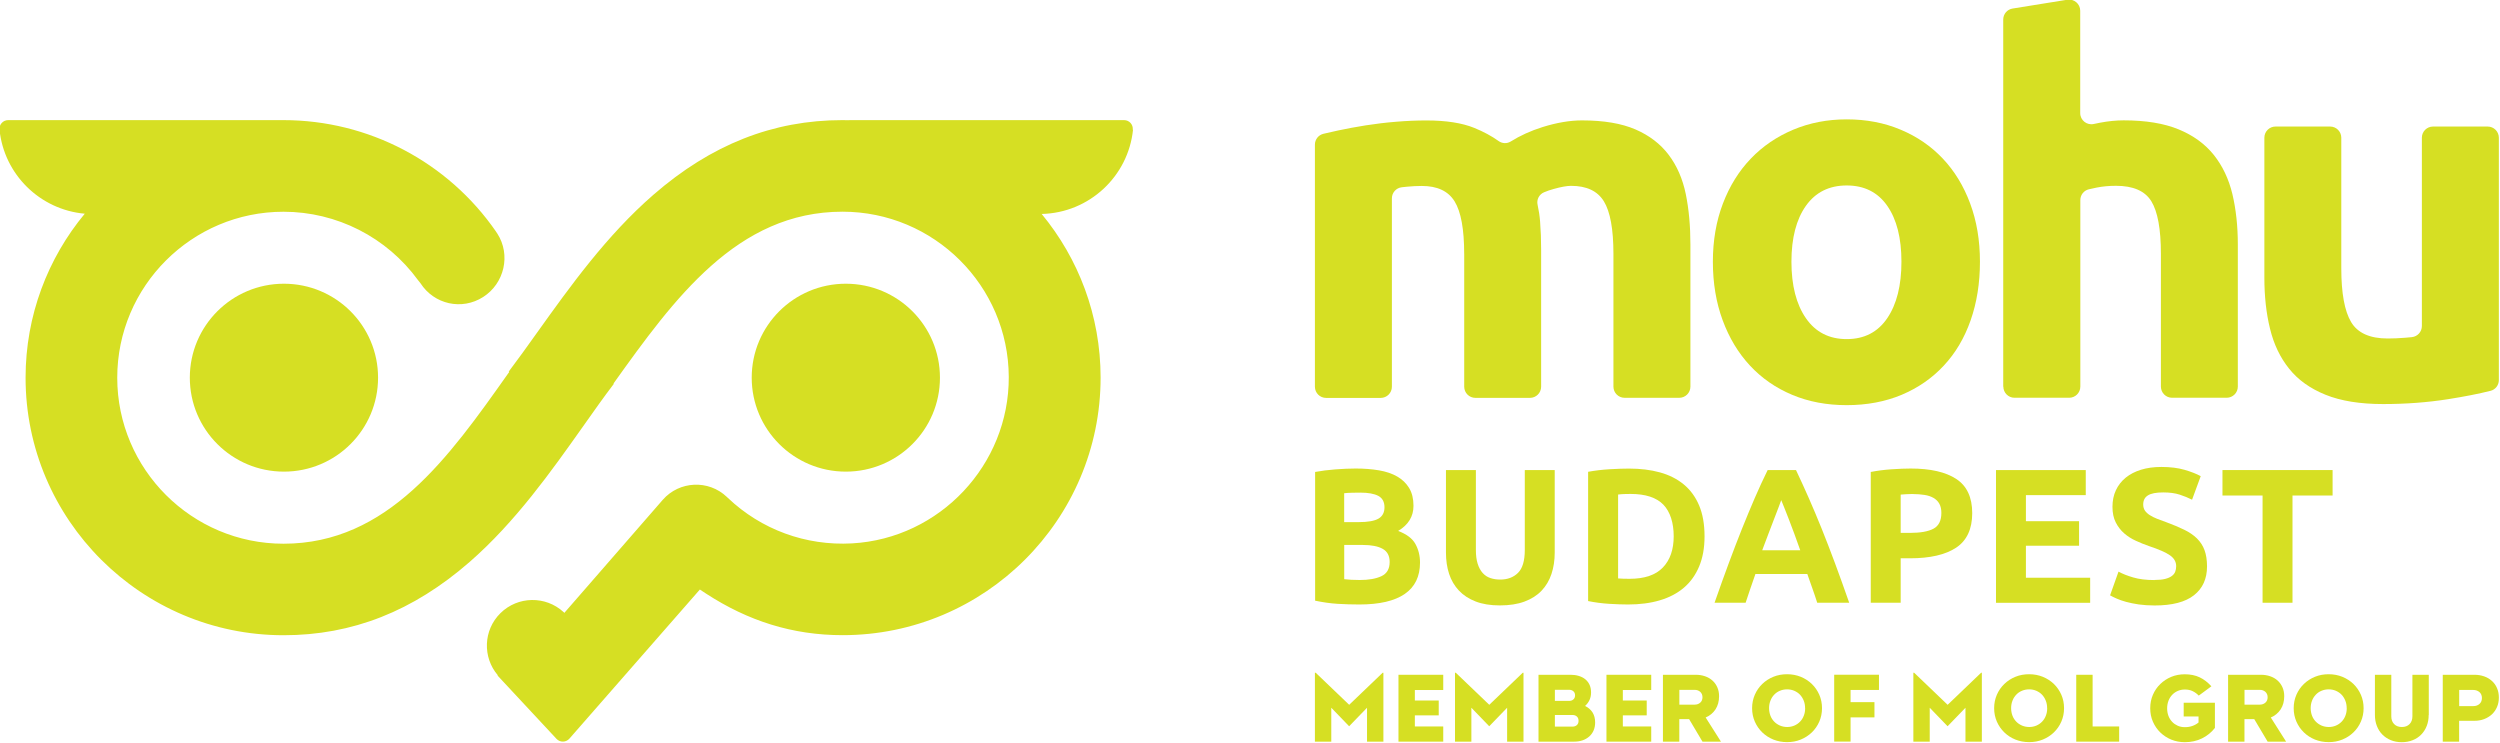 <svg xmlns="http://www.w3.org/2000/svg" width="422.76" height="125.61" viewBox="0 0 422.76 125.61"><defs><style>.cls-green {        stroke-width: 0px;      }      .cls-green {        fill: #d6df23;      }</style></defs><g transform="matrix(.92 0 0 .92 -369.37 -291.87)" data-name="Layer 4"><ellipse class="cls-green" cx="556.96" cy="386.67" rx="17.3" ry="17.27"></ellipse><ellipse class="cls-green" cx="453.68" cy="386.67" rx="17.3" ry="17.27"></ellipse><path class="cls-green" d="m609.7 341.1c0.1-0.95-0.64-1.77-1.59-1.77h-50.53v0.02c-0.42-0.01-0.84-0.02-1.26-0.02-12.74 0-24.11 4.49-34.73 13.72-8.62 7.49-15.36 16.92-21.31 25.24-1.84 2.58-3.58 5.01-5.28 7.26l0.09 0.07c-0.08 0.11-0.15 0.21-0.23 0.32-10.86 15.36-22.09 31.25-41.26 31.25-16.85 0-30.56-13.69-30.56-30.51s13.71-30.51 30.56-30.51c9.79 0 18.98 4.69 24.73 12.58l0.44 0.55c2.51 3.9 7.61 5.05 11.53 2.54s5.11-7.76 2.6-11.66c-0.07-0.11-0.14-0.22-0.22-0.32h0.01c-8.86-12.85-23.48-20.53-39.09-20.53h-50.61c-0.95 0-1.69 0.82-1.59 1.76 0.83 8.2 7.42 14.71 15.67 15.44-6.79 8.19-10.88 18.7-10.88 30.14 0 26.1 21.27 47.34 47.42 47.34 12.62 0 23.81-4.41 34.2-13.47 8.44-7.36 15.02-16.68 20.84-24.9 1.97-2.79 3.83-5.43 5.67-7.84l-0.07-0.05c11.15-15.59 22.72-31.59 42.1-31.59 16.81 0 30.49 13.61 30.56 30.37 0.07 16.14-12.68 29.7-28.82 30.6-8.51 0.47-16.69-2.54-22.81-8.36l-0.19-0.18c-3.36-3.2-8.72-2.96-11.78 0.53l-18.09 20.78-0.17-0.18h-0.01c-3.28-2.98-8.36-2.92-11.56 0.23-3.16 3.11-3.32 8.1-0.49 11.42l-0.05 0.05 10.86 11.66c0.65 0.67 1.73 0.64 2.35-0.06l23.98-27.41 1.2 0.79c7.63 4.95 15.77 7.6 25.04 7.6 26.15 0 47.42-21.24 47.42-47.34 0-11.41-4.07-21.9-10.83-30.08 8.76-0.21 15.91-6.92 16.79-15.49z"></path><path class="cls-green" d="m670.62 363.94c0-4.55-0.59-7.77-1.76-9.67s-3.18-2.84-6.03-2.84c-0.89 0-1.8 0.05-2.75 0.14-0.31 0.03-0.63 0.06-0.93 0.1-1.04 0.12-1.82 0.99-1.82 2.04v34.63c0 1.13-0.92 2.05-2.05 2.05h-10.05c-1.13 0-2.05-0.92-2.05-2.05v-44.51c0-0.95 0.65-1.77 1.58-1.99 0.81-0.19 1.69-0.39 2.65-0.6 1.61-0.35 3.32-0.66 5.13-0.95 1.8-0.28 3.66-0.51 5.55-0.66 1.9-0.16 3.77-0.24 5.6-0.24 3.61 0 6.54 0.46 8.78 1.37 1.72 0.7 3.21 1.51 4.47 2.41 0.66 0.48 1.54 0.52 2.23 0.09 1.74-1.09 3.69-1.97 5.84-2.65 2.63-0.82 5.05-1.23 7.26-1.23 3.99 0 7.26 0.55 9.83 1.66 2.56 1.11 4.6 2.67 6.12 4.69s2.56 4.42 3.13 7.2 0.85 5.88 0.85 9.29v26.1c0 1.13-0.92 2.05-2.05 2.05h-10.05c-1.13 0-2.05-0.92-2.05-2.05v-24.4c0-4.55-0.59-7.77-1.76-9.67s-3.18-2.84-6.03-2.84c-0.76 0-1.82 0.19-3.18 0.57-0.65 0.18-1.24 0.38-1.78 0.61-0.91 0.38-1.41 1.35-1.19 2.31 0.22 1 0.38 2.03 0.46 3.1 0.13 1.61 0.19 3.33 0.19 5.17v25.16c0 1.13-0.92 2.05-2.05 2.05h-10.04c-1.13 0-2.05-0.92-2.05-2.05v-24.4z"></path><path class="cls-green" d="m765.42 365.36c0 3.92-0.57 7.5-1.71 10.76s-2.79 6.04-4.94 8.34c-2.15 2.31-4.73 4.09-7.74 5.36-3.01 1.26-6.38 1.9-10.11 1.9-3.67 0-7.01-0.63-10.02-1.9-3.01-1.26-5.59-3.05-7.74-5.36s-3.83-5.09-5.03-8.34-1.8-6.84-1.8-10.76 0.62-7.49 1.85-10.71 2.94-5.97 5.13-8.25c2.18-2.28 4.78-4.04 7.79-5.31 3.01-1.26 6.28-1.9 9.83-1.9 3.61 0 6.91 0.63 9.92 1.9 3.01 1.26 5.59 3.03 7.74 5.31 2.15 2.27 3.83 5.02 5.03 8.25 1.2 3.22 1.8 6.79 1.8 10.71zm-14.43 0c0-4.36-0.87-7.79-2.61-10.28-1.74-2.5-4.23-3.74-7.45-3.74-3.23 0-5.73 1.25-7.5 3.74-1.77 2.5-2.66 5.92-2.66 10.28s0.89 7.82 2.66 10.38 4.27 3.84 7.5 3.84 5.71-1.28 7.45-3.84 2.61-6.02 2.61-10.38z"></path><path class="cls-green" d="m769.7 388.33v-67.49c0-1.01 0.73-1.86 1.72-2.02l10.05-1.62c1.25-0.2 2.38 0.76 2.38 2.02v18.82c0 1.31 1.21 2.28 2.49 2 0.37-0.08 0.76-0.16 1.17-0.24 1.49-0.28 2.93-0.43 4.32-0.43 4.05 0 7.42 0.55 10.11 1.66s4.84 2.67 6.46 4.69c1.61 2.02 2.75 4.42 3.42 7.2 0.66 2.78 1 5.88 1 9.29v26.1c0 1.13-0.92 2.05-2.05 2.05h-10.04c-1.13 0-2.05-0.92-2.05-2.05v-24.4c0-4.55-0.59-7.77-1.76-9.67s-3.34-2.84-6.5-2.84c-1.27 0-2.45 0.11-3.56 0.33-0.5 0.1-0.97 0.2-1.42 0.31-0.93 0.22-1.57 1.04-1.57 1.99v34.28c0 1.13-0.92 2.05-2.05 2.05h-10.05c-1.13 0-2.05-0.92-2.05-2.05z"></path><path class="cls-green" d="m860.8 387.11c0 0.94-0.63 1.76-1.54 1.98-2.15 0.54-4.73 1.05-7.77 1.53-3.8 0.6-7.79 0.9-11.96 0.9-4.24 0-7.77-0.57-10.59-1.71s-5.05-2.73-6.69-4.79c-1.65-2.05-2.82-4.5-3.51-7.35-0.7-2.84-1.04-5.97-1.04-9.38v-25.73c0-1.13 0.92-2.05 2.05-2.05h10.04c1.13 0 2.05 0.92 2.05 2.05v24.02c0 4.55 0.6 7.84 1.8 9.86s3.45 3.03 6.74 3.03c1.01 0 2.09-0.05 3.23-0.14 0.42-0.03 0.82-0.07 1.2-0.11 1.05-0.11 1.84-0.99 1.84-2.04v-34.62c0-1.13 0.92-2.05 2.05-2.05h10.05c1.13 0 2.05 0.92 2.05 2.05v44.53z"></path><path class="cls-green" d="m651.36 428.36c-1.34 0-2.67-0.04-4-0.12s-2.71-0.28-4.14-0.58v-23.66c1.13-0.21 2.36-0.37 3.7-0.47s2.58-0.16 3.74-0.16c1.55 0 2.98 0.11 4.28 0.33s2.43 0.6 3.37 1.14 1.67 1.25 2.2 2.13 0.79 1.97 0.79 3.26c0 1.95-0.94 3.49-2.82 4.61 1.55 0.59 2.61 1.38 3.17 2.39s0.85 2.15 0.85 3.42c0 2.56-0.93 4.48-2.8 5.77s-4.65 1.94-8.34 1.94zm-2.79-15.14h2.68c1.69 0 2.9-0.22 3.63-0.65s1.09-1.13 1.09-2.09-0.38-1.68-1.13-2.08-1.86-0.6-3.31-0.6c-0.47 0-0.98 0-1.52 0.02-0.54 0.01-1.02 0.04-1.45 0.09v5.32zm0 4.19v6.3c0.4 0.05 0.83 0.08 1.3 0.11 0.47 0.02 0.99 0.04 1.55 0.04 1.65 0 2.97-0.23 3.98-0.7s1.52-1.34 1.52-2.61c0-1.13-0.42-1.93-1.27-2.41s-2.06-0.72-3.63-0.72h-3.46z"></path><path class="cls-green" d="m677.17 428.53c-1.72 0-3.2-0.24-4.44-0.72-1.25-0.48-2.27-1.15-3.08-2.01s-1.41-1.88-1.8-3.06-0.58-2.49-0.58-3.92v-15.17h5.5v14.71c0 0.99 0.11 1.82 0.33 2.52 0.22 0.69 0.53 1.26 0.92 1.69s0.86 0.75 1.41 0.93c0.55 0.19 1.16 0.28 1.82 0.28 1.34 0 2.43-0.41 3.26-1.23s1.25-2.22 1.25-4.19v-14.71h5.5v15.17c0 1.43-0.2 2.75-0.6 3.94-0.4 1.2-1.01 2.22-1.83 3.08s-1.87 1.52-3.14 1.99-2.77 0.7-4.51 0.7z"></path><path class="cls-green" d="m714.8 415.83c0 2.11-0.33 3.96-0.99 5.53s-1.59 2.88-2.8 3.91-2.69 1.81-4.42 2.32c-1.74 0.52-3.69 0.77-5.85 0.77-0.99 0-2.14-0.04-3.46-0.12s-2.61-0.25-3.88-0.51v-23.76c1.27-0.23 2.59-0.39 3.97-0.47s2.56-0.12 3.54-0.12c2.09 0 3.99 0.23 5.69 0.7s3.17 1.21 4.39 2.22 2.16 2.3 2.82 3.87 0.99 3.46 0.99 5.67zm-15.9 7.74c0.26 0.02 0.56 0.04 0.9 0.05s0.75 0.02 1.22 0.02c2.75 0 4.79-0.69 6.12-2.08 1.33-1.38 1.99-3.3 1.99-5.74s-0.63-4.49-1.9-5.81c-1.27-1.31-3.28-1.97-6.03-1.97-0.38 0-0.76 0-1.16 0.02s-0.78 0.04-1.13 0.09v15.42z"></path><path class="cls-green" d="m735.51 428.04c-0.27-0.85-0.56-1.72-0.88-2.61-0.31-0.89-0.62-1.78-0.94-2.67h-9.54c-0.31 0.89-0.62 1.78-0.93 2.68-0.31 0.89-0.6 1.76-0.87 2.6h-5.71c0.92-2.63 1.79-5.06 2.62-7.29s1.63-4.33 2.42-6.3 1.57-3.84 2.33-5.61c0.77-1.77 1.56-3.5 2.39-5.19h5.21c0.8 1.69 1.59 3.42 2.37 5.19s1.56 3.64 2.36 5.61c0.79 1.97 1.6 4.07 2.43 6.3s1.7 4.66 2.62 7.29h-5.89zm-6.61-18.87c-0.12 0.35-0.3 0.84-0.54 1.45s-0.5 1.31-0.81 2.11c-0.3 0.8-0.64 1.68-1.01 2.64s-0.75 1.97-1.14 3.02h6.99c-0.37-1.06-0.74-2.07-1.09-3.03s-0.68-1.85-1-2.65-0.59-1.5-0.83-2.11-0.43-1.09-0.58-1.43z"></path><path class="cls-green" d="m752.68 403.37c3.64 0 6.44 0.64 8.39 1.92s2.93 3.37 2.93 6.28-0.99 5.05-2.96 6.35-4.8 1.95-8.46 1.95h-1.73v8.17h-5.5v-24.04c1.2-0.23 2.47-0.4 3.81-0.49s2.51-0.14 3.53-0.14zm0.35 4.68c-0.4 0-0.79 0.01-1.18 0.04s-0.72 0.05-1 0.07v7.04h1.73c1.9 0 3.34-0.26 4.3-0.77s1.45-1.48 1.45-2.89c0-0.68-0.12-1.24-0.37-1.69s-0.6-0.8-1.06-1.07-1.02-0.46-1.67-0.56-1.39-0.16-2.19-0.16z"></path><path class="cls-green" d="m768.37 428.04v-24.39h16.5v4.61h-11v4.79h9.77v4.51h-9.77v5.88h11.81v4.61h-17.31z"></path><path class="cls-green" d="m797.54 423.85c0.78 0 1.42-0.06 1.92-0.19 0.51-0.13 0.91-0.3 1.22-0.53 0.3-0.22 0.52-0.49 0.63-0.79 0.12-0.3 0.18-0.65 0.18-1.02 0-0.8-0.38-1.46-1.13-1.99s-2.04-1.1-3.88-1.71c-0.8-0.28-1.6-0.6-2.4-0.97-0.8-0.36-1.52-0.82-2.15-1.37s-1.15-1.22-1.55-2.01-0.6-1.74-0.6-2.87 0.21-2.14 0.63-3.04 1.02-1.67 1.8-2.31c0.78-0.63 1.72-1.12 2.82-1.46s2.35-0.51 3.74-0.51c1.65 0 3.07 0.18 4.27 0.53s2.19 0.74 2.96 1.16l-1.59 4.33c-0.68-0.35-1.44-0.66-2.27-0.93s-1.84-0.41-3.01-0.41c-1.32 0-2.26 0.18-2.84 0.55-0.58 0.36-0.86 0.92-0.86 1.67 0 0.45 0.11 0.82 0.32 1.13s0.51 0.58 0.9 0.83 0.83 0.47 1.34 0.67c0.5 0.2 1.06 0.41 1.67 0.62 1.27 0.47 2.37 0.93 3.31 1.39s1.72 0.99 2.34 1.6 1.09 1.33 1.39 2.15 0.46 1.82 0.46 2.99c0 2.28-0.8 4.04-2.4 5.3s-4.01 1.88-7.23 1.88c-1.08 0-2.06-0.07-2.93-0.19-0.87-0.13-1.64-0.29-2.31-0.47s-1.25-0.39-1.73-0.6-0.89-0.41-1.22-0.6l1.55-4.36c0.73 0.4 1.63 0.76 2.7 1.07 1.07 0.32 2.38 0.48 3.93 0.48z"></path><path class="cls-green" d="m830.24 403.65v4.68h-7.37v19.71h-5.5v-19.71h-7.37v-4.68z"></path><path class="cls-green" d="m655.63 440.9h0.14v12.67h-3.01v-6.23l-3.29 3.4-3.28-3.4v6.23h-3.01v-12.67h0.14l6.16 5.9 6.16-5.9z"></path><path class="cls-green" d="m666.77 453.57h-8.23v-12.29h8.23v2.8h-5.22v1.93h4.39v2.73h-4.39v2.04h5.22v2.8z"></path><path class="cls-green" d="m681.38 440.9h0.14v12.67h-3.01v-6.23l-3.29 3.4-3.28-3.4v6.23h-3.01v-12.67h0.14l6.16 5.9 6.16-5.9z"></path><path class="cls-green" d="m694.69 450.05c0 0.55-0.1 1.04-0.29 1.48-0.19 0.43-0.46 0.8-0.8 1.1-0.35 0.3-0.75 0.54-1.22 0.7s-0.98 0.24-1.53 0.24h-6.57v-12.29h5.9c0.54 0 1.04 0.07 1.5 0.21s0.86 0.34 1.19 0.61 0.6 0.61 0.79 1.02 0.28 0.88 0.28 1.42-0.1 0.98-0.29 1.39-0.47 0.77-0.81 1.08c0.59 0.29 1.04 0.68 1.37 1.19 0.32 0.51 0.48 1.12 0.48 1.85zm-4.76-3.97c0.31 0 0.57-0.09 0.77-0.28 0.2-0.18 0.3-0.43 0.3-0.74s-0.1-0.56-0.3-0.74-0.46-0.28-0.77-0.28h-2.64v2.04zm0.59 4.73c0.33 0 0.61-0.1 0.81-0.28 0.21-0.19 0.31-0.45 0.31-0.79s-0.1-0.6-0.31-0.79-0.48-0.28-0.81-0.28h-3.23v2.14z"></path><path class="cls-green" d="m705 453.57h-8.23v-12.29h8.23v2.8h-5.22v1.93h4.39v2.73h-4.39v2.04h5.22v2.8z"></path><path class="cls-green" d="m717.81 453.57h-3.39l-2.46-4.14h-1.8v4.14h-3.01v-12.29h6.04c0.6 0 1.16 0.09 1.69 0.27s0.98 0.44 1.36 0.78 0.68 0.75 0.9 1.24 0.33 1.04 0.33 1.65c0 0.93-0.22 1.74-0.66 2.42-0.45 0.68-1.05 1.17-1.81 1.49l2.82 4.45zm-4.84-6.8c0.42 0 0.76-0.12 1.04-0.37s0.41-0.58 0.41-0.99-0.14-0.74-0.41-0.99c-0.28-0.25-0.62-0.37-1.04-0.37h-2.8v2.73h2.8z"></path><path class="cls-green" d="m736.39 447.42c0 0.89-0.17 1.71-0.5 2.47s-0.79 1.42-1.37 1.98-1.26 1-2.04 1.32-1.62 0.47-2.51 0.47-1.74-0.16-2.52-0.47c-0.78-0.32-1.46-0.76-2.04-1.32s-1.04-1.23-1.37-1.98c-0.33-0.76-0.5-1.58-0.5-2.47s0.17-1.71 0.5-2.47 0.79-1.42 1.37-1.98 1.26-1 2.04-1.32 1.62-0.47 2.52-0.47 1.74 0.16 2.51 0.47c0.78 0.32 1.46 0.76 2.04 1.32s1.04 1.23 1.37 1.98c0.33 0.76 0.5 1.58 0.5 2.47zm-3.11 0c0-0.5-0.08-0.96-0.25-1.38-0.17-0.43-0.4-0.79-0.69-1.1s-0.65-0.54-1.05-0.72c-0.41-0.17-0.85-0.26-1.32-0.26s-0.91 0.09-1.32 0.26-0.76 0.41-1.05 0.72c-0.29 0.3-0.53 0.67-0.69 1.1-0.17 0.43-0.25 0.89-0.25 1.38s0.09 0.97 0.25 1.39 0.4 0.78 0.7 1.09 0.65 0.54 1.06 0.72c0.41 0.17 0.85 0.26 1.32 0.26s0.91-0.09 1.31-0.26 0.75-0.41 1.05-0.72 0.53-0.67 0.69-1.09c0.17-0.42 0.25-0.88 0.25-1.39z"></path><path class="cls-green" d="m746.86 444.07h-5.22v2.24h4.39v2.8h-4.39v4.45h-3.01v-12.29h8.23z"></path><path class="cls-green" d="m765.63 440.9h0.14v12.67h-3.01v-6.23l-3.29 3.4-3.28-3.4v6.23h-3.01v-12.67h0.14l6.16 5.9 6.16-5.9z"></path><path class="cls-green" d="m780.88 447.42c0 0.89-0.17 1.71-0.5 2.47s-0.79 1.42-1.37 1.98-1.26 1-2.04 1.32-1.62 0.47-2.51 0.47-1.74-0.16-2.52-0.47-1.46-0.76-2.04-1.32-1.04-1.23-1.37-1.98c-0.33-0.76-0.5-1.58-0.5-2.47s0.17-1.71 0.5-2.47 0.79-1.42 1.37-1.98 1.26-1 2.04-1.32 1.62-0.47 2.52-0.47 1.74 0.16 2.51 0.47c0.78 0.32 1.46 0.76 2.04 1.32s1.04 1.23 1.37 1.98c0.33 0.76 0.5 1.58 0.5 2.47zm-3.11 0c0-0.5-0.08-0.96-0.25-1.38-0.17-0.43-0.4-0.79-0.69-1.1s-0.65-0.54-1.05-0.72c-0.41-0.17-0.85-0.26-1.32-0.26s-0.91 0.09-1.32 0.26-0.76 0.41-1.05 0.72-0.53 0.67-0.69 1.1c-0.17 0.43-0.25 0.89-0.25 1.38s0.09 0.97 0.25 1.39 0.4 0.78 0.7 1.09 0.65 0.54 1.06 0.72c0.41 0.17 0.85 0.26 1.32 0.26s0.91-0.09 1.31-0.26 0.75-0.41 1.05-0.72 0.53-0.67 0.69-1.09c0.17-0.42 0.25-0.88 0.25-1.39z"></path><path class="cls-green" d="m791.01 453.57h-7.89v-12.29h3.01v9.5h4.88v2.8z"></path><path class="cls-green" d="m808.61 451.05c-0.65 0.83-1.45 1.47-2.39 1.93s-1.99 0.69-3.14 0.69c-0.89 0-1.72-0.16-2.49-0.47-0.77-0.32-1.44-0.76-2.02-1.32s-1.03-1.23-1.36-1.98-0.49-1.58-0.49-2.47 0.16-1.71 0.49-2.47 0.78-1.42 1.36-1.98 1.25-1 2.02-1.32 1.6-0.47 2.49-0.47c1.04 0 1.95 0.19 2.73 0.56s1.49 0.92 2.15 1.65l-2.32 1.71c-0.33-0.35-0.71-0.62-1.12-0.82s-0.89-0.3-1.44-0.3c-0.47 0-0.9 0.09-1.3 0.26-0.39 0.17-0.74 0.41-1.03 0.72s-0.52 0.67-0.68 1.1-0.24 0.89-0.24 1.38 0.08 0.97 0.24 1.39 0.39 0.78 0.68 1.09 0.64 0.54 1.03 0.72c0.39 0.17 0.82 0.26 1.3 0.26 0.5 0 0.96-0.07 1.38-0.22s0.81-0.36 1.14-0.64v-1.11h-2.73v-2.52h5.74v4.66z"></path><path class="cls-green" d="m821.69 453.57h-3.39l-2.46-4.14h-1.8v4.14h-3.01v-12.29h6.04c0.6 0 1.16 0.09 1.69 0.27s0.98 0.44 1.36 0.78 0.68 0.75 0.9 1.24 0.33 1.04 0.33 1.65c0 0.93-0.22 1.74-0.66 2.42-0.45 0.68-1.05 1.17-1.81 1.49l2.82 4.45zm-4.84-6.8c0.42 0 0.76-0.12 1.04-0.37s0.41-0.58 0.41-0.99-0.14-0.74-0.41-0.99c-0.28-0.25-0.62-0.37-1.04-0.37h-2.8v2.73h2.8z"></path><path class="cls-green" d="m835.94 447.42c0 0.89-0.17 1.71-0.5 2.47s-0.79 1.42-1.37 1.98-1.26 1-2.04 1.32-1.62 0.47-2.51 0.47-1.74-0.16-2.52-0.47c-0.78-0.32-1.46-0.76-2.04-1.32s-1.04-1.23-1.37-1.98c-0.33-0.76-0.5-1.58-0.5-2.47s0.17-1.71 0.5-2.47 0.79-1.42 1.37-1.98 1.26-1 2.04-1.32 1.62-0.47 2.52-0.47 1.74 0.16 2.51 0.47c0.78 0.32 1.46 0.76 2.04 1.32s1.04 1.23 1.37 1.98c0.33 0.76 0.5 1.58 0.5 2.47zm-3.11 0c0-0.5-0.08-0.96-0.25-1.38-0.17-0.43-0.4-0.79-0.69-1.1s-0.65-0.54-1.05-0.72c-0.41-0.17-0.85-0.26-1.32-0.26s-0.91 0.09-1.32 0.26-0.76 0.41-1.05 0.72-0.53 0.67-0.69 1.1c-0.17 0.43-0.25 0.89-0.25 1.38s0.09 0.97 0.25 1.39 0.4 0.78 0.7 1.09c0.3 0.3 0.65 0.54 1.06 0.72 0.41 0.17 0.85 0.26 1.32 0.26s0.91-0.09 1.31-0.26 0.75-0.41 1.05-0.72 0.53-0.67 0.69-1.09c0.17-0.42 0.25-0.88 0.25-1.39z"></path><path class="cls-green" d="m847.9 448.67c0 0.74-0.12 1.41-0.36 2.02s-0.58 1.14-1.01 1.58-0.95 0.79-1.56 1.03c-0.61 0.25-1.28 0.37-2.01 0.37s-1.41-0.12-2.01-0.37c-0.61-0.25-1.12-0.59-1.56-1.03s-0.77-0.97-1.01-1.58-0.36-1.28-0.36-2.02v-7.39h3.01v7.63c0 0.6 0.17 1.08 0.52 1.43 0.35 0.36 0.82 0.54 1.42 0.54s1.07-0.18 1.42-0.54 0.52-0.83 0.52-1.43v-7.63h3.01v7.39z"></path><path class="cls-green" d="m860.8 445.46c0 0.65-0.11 1.23-0.34 1.75-0.22 0.52-0.54 0.97-0.94 1.35-0.41 0.37-0.88 0.66-1.43 0.87s-1.15 0.31-1.79 0.31h-2.8v3.83h-3.01v-12.29h5.81c0.65 0 1.24 0.1 1.79 0.29s1.02 0.47 1.43 0.84c0.4 0.36 0.72 0.8 0.94 1.32 0.23 0.52 0.34 1.09 0.34 1.73zm-3.11 0.1c0-0.46-0.15-0.82-0.45-1.09-0.3-0.26-0.68-0.4-1.14-0.4h-2.59v2.97h2.59c0.46 0 0.84-0.13 1.14-0.4s0.45-0.63 0.45-1.09z"></path></g></svg>